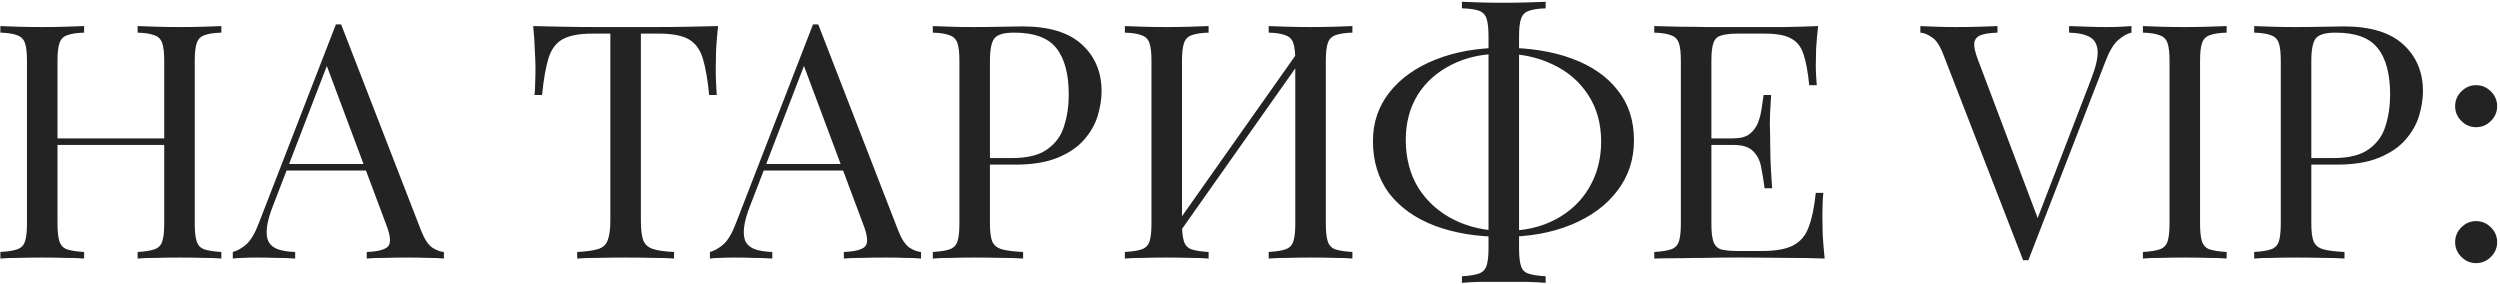 <?xml version="1.0" encoding="UTF-8"?> <svg xmlns="http://www.w3.org/2000/svg" width="563" height="64" viewBox="0 0 563 64" fill="none"> <path d="M30.992 58.222V56.744C32.668 56.645 33.925 56.448 34.763 56.152C35.65 55.856 36.242 55.265 36.538 54.377C36.834 53.49 36.981 52.159 36.981 50.385V13.709C36.981 11.885 36.834 10.554 36.538 9.716C36.242 8.829 35.65 8.237 34.763 7.942C33.925 7.597 32.668 7.399 30.992 7.35V5.871C32.126 5.921 33.555 5.97 35.281 6.019C37.006 6.068 38.707 6.093 40.383 6.093C42.305 6.093 44.105 6.068 45.781 6.019C47.456 5.97 48.812 5.921 49.847 5.871V7.35C48.171 7.399 46.89 7.597 46.002 7.942C45.164 8.237 44.597 8.829 44.302 9.716C44.006 10.554 43.858 11.885 43.858 13.709V50.385C43.858 52.159 44.006 53.49 44.302 54.377C44.597 55.265 45.164 55.856 46.002 56.152C46.89 56.448 48.171 56.645 49.847 56.744V58.222C48.812 58.124 47.456 58.075 45.781 58.075C44.105 58.025 42.305 58.001 40.383 58.001C38.707 58.001 37.006 58.025 35.281 58.075C33.555 58.075 32.126 58.124 30.992 58.222ZM0.084 58.222V56.744C1.76 56.645 3.017 56.448 3.855 56.152C4.743 55.856 5.334 55.265 5.63 54.377C5.926 53.49 6.073 52.159 6.073 50.385V13.709C6.073 11.885 5.926 10.554 5.63 9.716C5.334 8.829 4.743 8.237 3.855 7.942C3.017 7.597 1.76 7.399 0.084 7.35V5.871C1.119 5.921 2.475 5.97 4.151 6.019C5.827 6.068 7.626 6.093 9.549 6.093C11.274 6.093 12.975 6.068 14.651 6.019C16.376 5.97 17.806 5.921 18.939 5.871V7.35C17.263 7.399 15.982 7.597 15.094 7.942C14.256 8.237 13.69 8.829 13.394 9.716C13.098 10.554 12.95 11.885 12.95 13.709V50.385C12.95 52.159 13.098 53.49 13.394 54.377C13.69 55.265 14.256 55.856 15.094 56.152C15.982 56.448 17.263 56.645 18.939 56.744V58.222C17.806 58.124 16.376 58.075 14.651 58.075C12.975 58.025 11.274 58.001 9.549 58.001C7.626 58.001 5.827 58.025 4.151 58.075C2.475 58.075 1.119 58.124 0.084 58.222ZM10.362 32.638V31.16H39.569V32.638H10.362ZM76.824 5.502L94.866 52.011C95.606 53.885 96.444 55.142 97.38 55.782C98.317 56.374 99.179 56.694 99.968 56.744V58.222C98.982 58.124 97.774 58.075 96.345 58.075C94.915 58.025 93.486 58.001 92.056 58.001C90.134 58.001 88.335 58.025 86.659 58.075C84.982 58.075 83.627 58.124 82.592 58.222V56.744C85.106 56.645 86.708 56.226 87.398 55.486C88.088 54.698 87.94 53.047 86.954 50.532L73.201 13.783L74.384 12.822L61.518 46.244C60.729 48.216 60.261 49.892 60.113 51.272C59.965 52.603 60.089 53.663 60.483 54.451C60.926 55.24 61.641 55.807 62.627 56.152C63.662 56.497 64.944 56.694 66.472 56.744V58.222C65.092 58.124 63.638 58.075 62.11 58.075C60.631 58.025 59.251 58.001 57.969 58.001C56.736 58.001 55.677 58.025 54.789 58.075C53.951 58.075 53.163 58.124 52.423 58.222V56.744C53.409 56.497 54.42 55.93 55.455 55.043C56.49 54.106 57.427 52.529 58.265 50.311L75.641 5.502C75.838 5.502 76.035 5.502 76.233 5.502C76.43 5.502 76.627 5.502 76.824 5.502ZM85.845 36.927V38.406H63.81L64.55 36.927H85.845ZM161.703 5.871C161.506 7.744 161.358 9.568 161.259 11.343C161.21 13.068 161.185 14.399 161.185 15.336C161.185 16.519 161.21 17.628 161.259 18.663C161.309 19.698 161.358 20.61 161.407 21.399H159.707C159.361 17.948 158.893 15.237 158.302 13.265C157.71 11.244 156.675 9.79 155.196 8.903C153.717 8.016 151.425 7.572 148.319 7.572H144.327V49.645C144.327 51.617 144.499 53.096 144.844 54.082C145.238 55.068 145.978 55.733 147.062 56.078C148.147 56.423 149.724 56.645 151.795 56.744V58.222C150.513 58.124 148.886 58.075 146.914 58.075C144.943 58.025 142.946 58.001 140.925 58.001C138.707 58.001 136.612 58.025 134.64 58.075C132.718 58.075 131.165 58.124 129.982 58.222V56.744C132.052 56.645 133.63 56.423 134.714 56.078C135.798 55.733 136.513 55.068 136.858 54.082C137.253 53.096 137.45 51.617 137.45 49.645V7.572H133.457C130.401 7.572 128.108 8.016 126.58 8.903C125.102 9.79 124.066 11.244 123.475 13.265C122.883 15.237 122.415 17.948 122.07 21.399H120.369C120.468 20.61 120.517 19.698 120.517 18.663C120.566 17.628 120.591 16.519 120.591 15.336C120.591 14.399 120.542 13.068 120.443 11.343C120.394 9.568 120.271 7.744 120.073 5.871C122.144 5.921 124.387 5.97 126.802 6.019C129.267 6.068 131.732 6.093 134.196 6.093C136.661 6.093 138.904 6.093 140.925 6.093C142.946 6.093 145.165 6.093 147.58 6.093C150.045 6.093 152.509 6.068 154.974 6.019C157.439 5.97 159.682 5.921 161.703 5.871ZM184.272 5.502L202.313 52.011C203.053 53.885 203.891 55.142 204.828 55.782C205.764 56.374 206.627 56.694 207.415 56.744V58.222C206.43 58.124 205.222 58.075 203.792 58.075C202.363 58.025 200.933 58.001 199.504 58.001C197.581 58.001 195.782 58.025 194.106 58.075C192.43 58.075 191.074 58.124 190.039 58.222V56.744C192.553 56.645 194.155 56.226 194.845 55.486C195.535 54.698 195.388 53.047 194.402 50.532L180.648 13.783L181.831 12.822L168.965 46.244C168.177 48.216 167.708 49.892 167.561 51.272C167.413 52.603 167.536 53.663 167.93 54.451C168.374 55.24 169.089 55.807 170.075 56.152C171.11 56.497 172.391 56.694 173.92 56.744V58.222C172.539 58.124 171.085 58.075 169.557 58.075C168.078 58.025 166.698 58.001 165.416 58.001C164.184 58.001 163.124 58.025 162.237 58.075C161.399 58.075 160.61 58.124 159.871 58.222V56.744C160.856 56.497 161.867 55.93 162.902 55.043C163.937 54.106 164.874 52.529 165.712 50.311L183.088 5.502C183.286 5.502 183.483 5.502 183.68 5.502C183.877 5.502 184.074 5.502 184.272 5.502ZM193.293 36.927V38.406H171.258L171.997 36.927H193.293ZM210.069 5.871C211.104 5.921 212.46 5.97 214.136 6.019C215.812 6.068 217.463 6.093 219.09 6.093C221.407 6.093 223.625 6.068 225.744 6.019C227.864 5.97 229.368 5.945 230.255 5.945C236.22 5.945 240.681 7.301 243.639 10.012C246.596 12.723 248.075 16.223 248.075 20.512C248.075 22.287 247.779 24.16 247.188 26.131C246.596 28.054 245.561 29.853 244.082 31.529C242.653 33.156 240.681 34.487 238.167 35.522C235.653 36.557 232.473 37.075 228.628 37.075H221.53V35.596H227.889C231.389 35.596 234.051 34.931 235.875 33.6C237.748 32.269 239.005 30.519 239.646 28.35C240.336 26.181 240.681 23.839 240.681 21.325C240.681 16.642 239.744 13.142 237.871 10.825C236.047 8.509 232.892 7.35 228.406 7.35C226.139 7.35 224.66 7.769 223.97 8.607C223.28 9.445 222.935 11.146 222.935 13.709V50.385C222.935 52.159 223.107 53.49 223.452 54.377C223.847 55.265 224.586 55.856 225.671 56.152C226.755 56.448 228.332 56.645 230.403 56.744V58.222C229.121 58.124 227.494 58.075 225.523 58.075C223.551 58.025 221.554 58.001 219.533 58.001C217.611 58.001 215.812 58.025 214.136 58.075C212.46 58.075 211.104 58.124 210.069 58.222V56.744C211.745 56.645 213.002 56.448 213.84 56.152C214.727 55.856 215.319 55.265 215.614 54.377C215.91 53.49 216.058 52.159 216.058 50.385V13.709C216.058 11.885 215.91 10.554 215.614 9.716C215.319 8.829 214.727 8.237 213.84 7.942C213.002 7.597 211.745 7.399 210.069 7.35V5.871ZM272.177 5.871V7.35C270.501 7.399 269.22 7.597 268.332 7.942C267.494 8.237 266.927 8.829 266.632 9.716C266.336 10.554 266.188 11.885 266.188 13.709V50.385C266.188 52.159 266.336 53.49 266.632 54.377C266.927 55.265 267.494 55.856 268.332 56.152C269.22 56.448 270.501 56.645 272.177 56.744V58.222C271.044 58.124 269.614 58.075 267.889 58.075C266.213 58.025 264.512 58.001 262.787 58.001C260.864 58.001 259.065 58.025 257.389 58.075C255.713 58.075 254.357 58.124 253.322 58.222V56.744C254.998 56.645 256.255 56.448 257.093 56.152C257.98 55.856 258.572 55.265 258.868 54.377C259.164 53.49 259.311 52.159 259.311 50.385V13.709C259.311 11.885 259.164 10.554 258.868 9.716C258.572 8.829 257.98 8.237 257.093 7.942C256.255 7.597 254.998 7.399 253.322 7.35V5.871C254.357 5.921 255.713 5.97 257.389 6.019C259.065 6.068 260.864 6.093 262.787 6.093C264.512 6.093 266.213 6.068 267.889 6.019C269.614 5.97 271.044 5.921 272.177 5.871ZM292.955 10.752C292.955 10.752 292.93 11.023 292.881 11.565C292.832 12.058 292.783 12.575 292.733 13.118C292.733 13.66 292.733 13.931 292.733 13.931L263.156 55.856L263.378 52.677L292.955 10.752ZM304.564 5.871V7.35C302.888 7.399 301.606 7.597 300.719 7.942C299.881 8.237 299.314 8.829 299.018 9.716C298.723 10.554 298.575 11.885 298.575 13.709V50.385C298.575 52.159 298.723 53.49 299.018 54.377C299.314 55.265 299.881 55.856 300.719 56.152C301.606 56.448 302.888 56.645 304.564 56.744V58.222C303.529 58.124 302.173 58.075 300.497 58.075C298.821 58.025 297.022 58.001 295.099 58.001C293.423 58.001 291.723 58.025 289.997 58.075C288.272 58.075 286.843 58.124 285.709 58.222V56.744C287.385 56.645 288.642 56.448 289.48 56.152C290.367 55.856 290.959 55.265 291.254 54.377C291.55 53.49 291.698 52.159 291.698 50.385V13.709C291.698 11.885 291.55 10.554 291.254 9.716C290.959 8.829 290.367 8.237 289.48 7.942C288.642 7.597 287.385 7.399 285.709 7.35V5.871C286.843 5.921 288.272 5.97 289.997 6.019C291.723 6.068 293.423 6.093 295.099 6.093C297.022 6.093 298.821 6.068 300.497 6.019C302.173 5.97 303.529 5.921 304.564 5.871ZM338.615 10.752C344.481 10.752 349.608 11.565 353.995 13.192C358.432 14.818 361.858 17.184 364.273 20.29C366.738 23.346 367.97 27.117 367.97 31.603C367.97 35.941 366.713 39.737 364.199 42.99C361.734 46.244 358.284 48.782 353.847 50.606C349.411 52.43 344.309 53.342 338.541 53.342C332.675 53.342 327.524 52.504 323.087 50.828C318.7 49.152 315.274 46.712 312.809 43.508C310.394 40.254 309.186 36.336 309.186 31.751C309.186 27.561 310.443 23.889 312.957 20.734C315.471 17.579 318.922 15.139 323.309 13.413C327.746 11.639 332.848 10.752 338.615 10.752ZM338.319 12.082C333.932 12.082 330.112 12.92 326.858 14.597C323.605 16.223 321.066 18.491 319.242 21.399C317.468 24.308 316.58 27.66 316.58 31.455C316.58 35.645 317.542 39.293 319.464 42.399C321.436 45.455 324.098 47.821 327.45 49.497C330.851 51.173 334.647 52.011 338.837 52.011C343.224 52.011 347.045 51.149 350.298 49.423C353.551 47.698 356.065 45.332 357.84 42.325C359.664 39.269 360.576 35.793 360.576 31.899C360.576 27.808 359.59 24.283 357.618 21.325C355.696 18.367 353.059 16.1 349.706 14.523C346.354 12.896 342.559 12.082 338.319 12.082ZM348.08 0.4V1.878C346.404 1.928 345.122 2.125 344.235 2.47C343.397 2.766 342.83 3.357 342.534 4.245C342.238 5.083 342.09 6.413 342.09 8.237V55.856C342.09 57.68 342.238 59.036 342.534 59.923C342.83 60.81 343.397 61.377 344.235 61.624C345.122 61.919 346.404 62.117 348.08 62.215V63.694C346.946 63.596 345.516 63.522 343.791 63.472C342.115 63.472 340.414 63.472 338.689 63.472C336.767 63.472 334.967 63.472 333.291 63.472C331.615 63.522 330.26 63.596 329.224 63.694V62.215C330.9 62.117 332.157 61.919 332.995 61.624C333.883 61.328 334.474 60.736 334.77 59.849C335.066 58.962 335.214 57.631 335.214 55.856V8.237C335.214 6.413 335.066 5.058 334.77 4.171C334.474 3.283 333.883 2.692 332.995 2.396C332.157 2.1 330.9 1.928 329.224 1.878V0.4C330.26 0.449 331.615 0.498 333.291 0.547C334.967 0.597 336.767 0.621 338.689 0.621C340.414 0.621 342.115 0.597 343.791 0.547C345.516 0.498 346.946 0.449 348.08 0.4ZM409.437 5.871C409.24 7.597 409.092 9.273 408.993 10.899C408.944 12.526 408.919 13.758 408.919 14.597C408.919 15.484 408.944 16.346 408.993 17.184C409.042 17.973 409.092 18.639 409.141 19.181H407.44C407.145 16.273 406.726 13.98 406.183 12.304C405.641 10.579 404.704 9.371 403.374 8.681C402.092 7.942 400.145 7.572 397.532 7.572H391.395C389.719 7.572 388.437 7.72 387.55 8.016C386.712 8.262 386.145 8.829 385.849 9.716C385.553 10.554 385.406 11.885 385.406 13.709V50.385C385.406 52.159 385.553 53.49 385.849 54.377C386.145 55.265 386.712 55.856 387.55 56.152C388.437 56.398 389.719 56.522 391.395 56.522H396.793C399.898 56.522 402.24 56.103 403.817 55.265C405.444 54.427 406.602 53.071 407.292 51.198C408.032 49.275 408.574 46.687 408.919 43.434H410.62C410.472 44.765 410.398 46.539 410.398 48.758C410.398 49.694 410.423 51.05 410.472 52.825C410.571 54.55 410.718 56.349 410.916 58.222C408.402 58.124 405.567 58.075 402.412 58.075C399.257 58.025 396.448 58.001 393.983 58.001C392.898 58.001 391.493 58.001 389.768 58.001C388.092 58.001 386.268 58.025 384.296 58.075C382.325 58.075 380.328 58.099 378.307 58.148C376.286 58.148 374.364 58.173 372.54 58.222V56.744C374.216 56.645 375.473 56.448 376.311 56.152C377.198 55.856 377.79 55.265 378.085 54.377C378.381 53.49 378.529 52.159 378.529 50.385V13.709C378.529 11.885 378.381 10.554 378.085 9.716C377.79 8.829 377.198 8.237 376.311 7.942C375.473 7.597 374.216 7.399 372.54 7.35V5.871C374.364 5.921 376.286 5.97 378.307 6.019C380.328 6.019 382.325 6.044 384.296 6.093C386.268 6.093 388.092 6.093 389.768 6.093C391.493 6.093 392.898 6.093 393.983 6.093C396.25 6.093 398.814 6.093 401.673 6.093C404.581 6.044 407.169 5.97 409.437 5.871ZM396.719 31.16C396.719 31.16 396.719 31.406 396.719 31.899C396.719 32.392 396.719 32.638 396.719 32.638H383.187C383.187 32.638 383.187 32.392 383.187 31.899C383.187 31.406 383.187 31.16 383.187 31.16H396.719ZM398.863 21.399C398.666 24.209 398.567 26.353 398.567 27.832C398.617 29.311 398.641 30.667 398.641 31.899C398.641 33.131 398.666 34.487 398.715 35.966C398.764 37.445 398.888 39.589 399.085 42.399H397.384C397.187 40.821 396.941 39.293 396.645 37.814C396.398 36.286 395.807 35.054 394.87 34.117C393.983 33.131 392.455 32.638 390.286 32.638V31.16C391.912 31.16 393.145 30.839 393.983 30.198C394.87 29.508 395.511 28.645 395.905 27.61C396.3 26.575 396.571 25.515 396.719 24.431C396.867 23.297 397.014 22.287 397.162 21.399H398.863ZM480.007 5.871V7.35C479.071 7.547 478.06 8.114 476.976 9.051C475.94 9.987 475.004 11.565 474.166 13.783L456.789 58.592C456.691 58.592 456.592 58.592 456.494 58.592C456.395 58.592 456.296 58.592 456.198 58.592C456.099 58.592 456.001 58.592 455.902 58.592C455.803 58.592 455.705 58.592 455.606 58.592L437.564 12.082C436.825 10.209 435.987 8.977 435.05 8.385C434.114 7.744 433.251 7.399 432.462 7.35V5.871C433.448 5.921 434.656 5.97 436.085 6.019C437.564 6.068 438.994 6.093 440.374 6.093C442.297 6.093 444.096 6.068 445.772 6.019C447.448 5.97 448.804 5.921 449.839 5.871V7.35C448.163 7.399 446.881 7.597 445.994 7.942C445.156 8.287 444.687 8.903 444.589 9.79C444.54 10.628 444.835 11.885 445.476 13.561L459.229 50.015L458.046 51.272L470.912 17.85C471.947 15.188 472.44 13.118 472.391 11.639C472.342 10.111 471.775 9.026 470.69 8.385C469.606 7.744 468.029 7.399 465.958 7.35V5.871C467.388 5.921 468.842 5.97 470.321 6.019C471.8 6.068 473.18 6.093 474.462 6.093C475.743 6.093 476.803 6.068 477.641 6.019C478.479 5.97 479.268 5.921 480.007 5.871ZM501.442 5.871V7.35C499.766 7.399 498.484 7.597 497.597 7.942C496.759 8.237 496.192 8.829 495.896 9.716C495.6 10.554 495.452 11.885 495.452 13.709V50.385C495.452 52.159 495.6 53.49 495.896 54.377C496.192 55.265 496.759 55.856 497.597 56.152C498.484 56.448 499.766 56.645 501.442 56.744V58.222C500.308 58.124 498.878 58.075 497.153 58.075C495.477 58.025 493.776 58.001 492.051 58.001C490.129 58.001 488.329 58.025 486.653 58.075C484.977 58.075 483.622 58.124 482.587 58.222V56.744C484.263 56.645 485.52 56.448 486.358 56.152C487.245 55.856 487.836 55.265 488.132 54.377C488.428 53.49 488.576 52.159 488.576 50.385V13.709C488.576 11.885 488.428 10.554 488.132 9.716C487.836 8.829 487.245 8.237 486.358 7.942C485.52 7.597 484.263 7.399 482.587 7.35V5.871C483.622 5.921 484.977 5.97 486.653 6.019C488.329 6.068 490.129 6.093 492.051 6.093C493.776 6.093 495.477 6.068 497.153 6.019C498.878 5.97 500.308 5.921 501.442 5.871ZM507.643 5.871C508.678 5.921 510.034 5.97 511.71 6.019C513.386 6.068 515.037 6.093 516.664 6.093C518.981 6.093 521.199 6.068 523.319 6.019C525.439 5.97 526.942 5.945 527.829 5.945C533.794 5.945 538.255 7.301 541.213 10.012C544.171 12.723 545.649 16.223 545.649 20.512C545.649 22.287 545.354 24.16 544.762 26.131C544.171 28.054 543.135 29.853 541.657 31.529C540.227 33.156 538.255 34.487 535.741 35.522C533.227 36.557 530.048 37.075 526.203 37.075H519.104V35.596H525.463C528.963 35.596 531.625 34.931 533.449 33.6C535.322 32.269 536.579 30.519 537.22 28.35C537.91 26.181 538.255 23.839 538.255 21.325C538.255 16.642 537.319 13.142 535.445 10.825C533.622 8.509 530.467 7.35 525.981 7.35C523.713 7.35 522.234 7.769 521.544 8.607C520.854 9.445 520.509 11.146 520.509 13.709V50.385C520.509 52.159 520.682 53.49 521.027 54.377C521.421 55.265 522.16 55.856 523.245 56.152C524.329 56.448 525.907 56.645 527.977 56.744V58.222C526.696 58.124 525.069 58.075 523.097 58.075C521.125 58.025 519.129 58.001 517.108 58.001C515.185 58.001 513.386 58.025 511.71 58.075C510.034 58.075 508.678 58.124 507.643 58.222V56.744C509.319 56.645 510.576 56.448 511.414 56.152C512.301 55.856 512.893 55.265 513.189 54.377C513.485 53.49 513.632 52.159 513.632 50.385V13.709C513.632 11.885 513.485 10.554 513.189 9.716C512.893 8.829 512.301 8.237 511.414 7.942C510.576 7.597 509.319 7.399 507.643 7.35V5.871ZM557.625 19.181C558.907 19.181 560.016 19.649 560.953 20.586C561.889 21.522 562.358 22.631 562.358 23.913C562.358 25.195 561.889 26.304 560.953 27.241C560.016 28.177 558.907 28.645 557.625 28.645C556.344 28.645 555.234 28.177 554.298 27.241C553.361 26.304 552.893 25.195 552.893 23.913C552.893 22.631 553.361 21.522 554.298 20.586C555.234 19.649 556.344 19.181 557.625 19.181ZM557.625 49.793C558.907 49.793 560.016 50.261 560.953 51.198C561.889 52.135 562.358 53.244 562.358 54.525C562.358 55.807 561.889 56.916 560.953 57.853C560.016 58.789 558.907 59.258 557.625 59.258C556.344 59.258 555.234 58.789 554.298 57.853C553.361 56.916 552.893 55.807 552.893 54.525C552.893 53.244 553.361 52.135 554.298 51.198C555.234 50.261 556.344 49.793 557.625 49.793Z" fill="#232323"></path> </svg> 